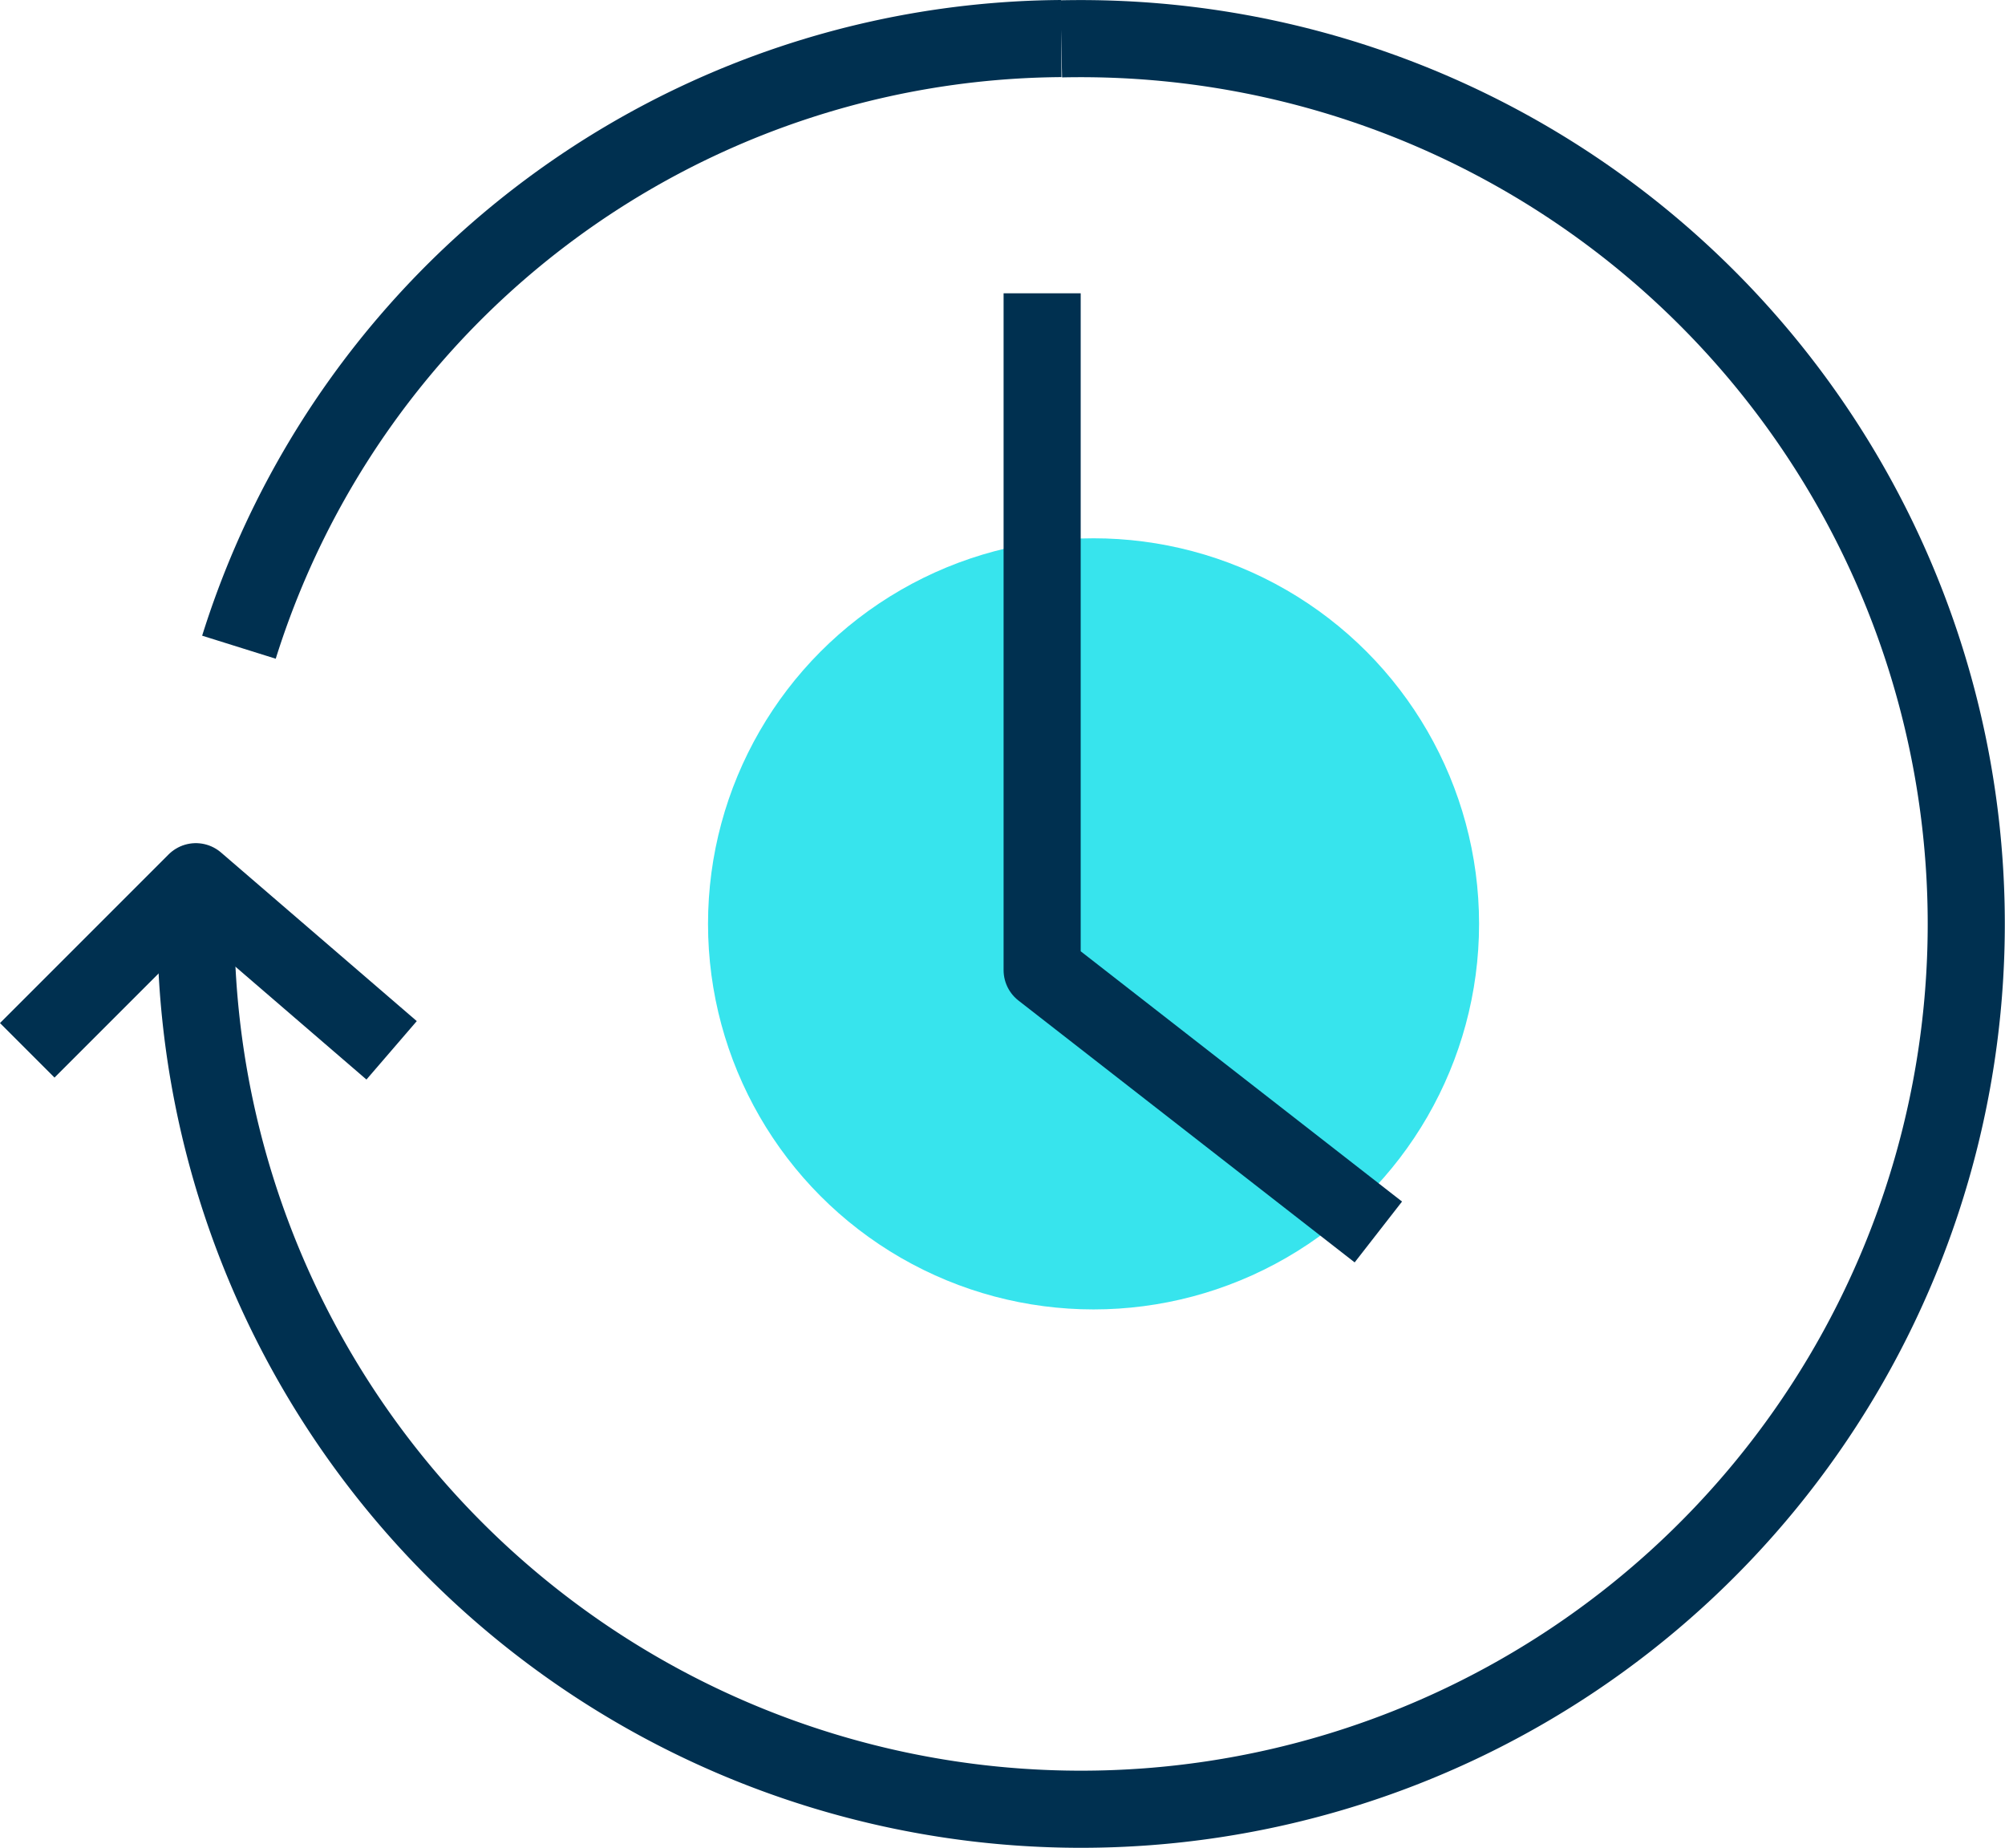 <svg xmlns="http://www.w3.org/2000/svg" width="78.011" height="71.891" viewBox="0 0 78.011 71.891"><defs><style>.a{fill:#37e4ed;}.b{fill:none;stroke:#003050;stroke-linejoin:round;stroke-width:3px;}</style></defs><g transform="translate(-1702.685 -59.058)"><circle class="a" cx="15" cy="15" r="15" transform="translate(1730.233 80)"/><path class="b" d="M1756.314,106.987,1743.233,96.8V70.468"/><path class="b" d="M1710.344,93.361A34.442,34.442,0,1,0,1746.385,60.6q-1.2-.057-2.409-.031"/><path class="b" d="M1743.976,60.558a33.767,33.767,0,0,0-31.994,23.679"/><path class="b" d="M1703.745,99.92l6.56-6.56,7.617,6.56"/></g></svg>